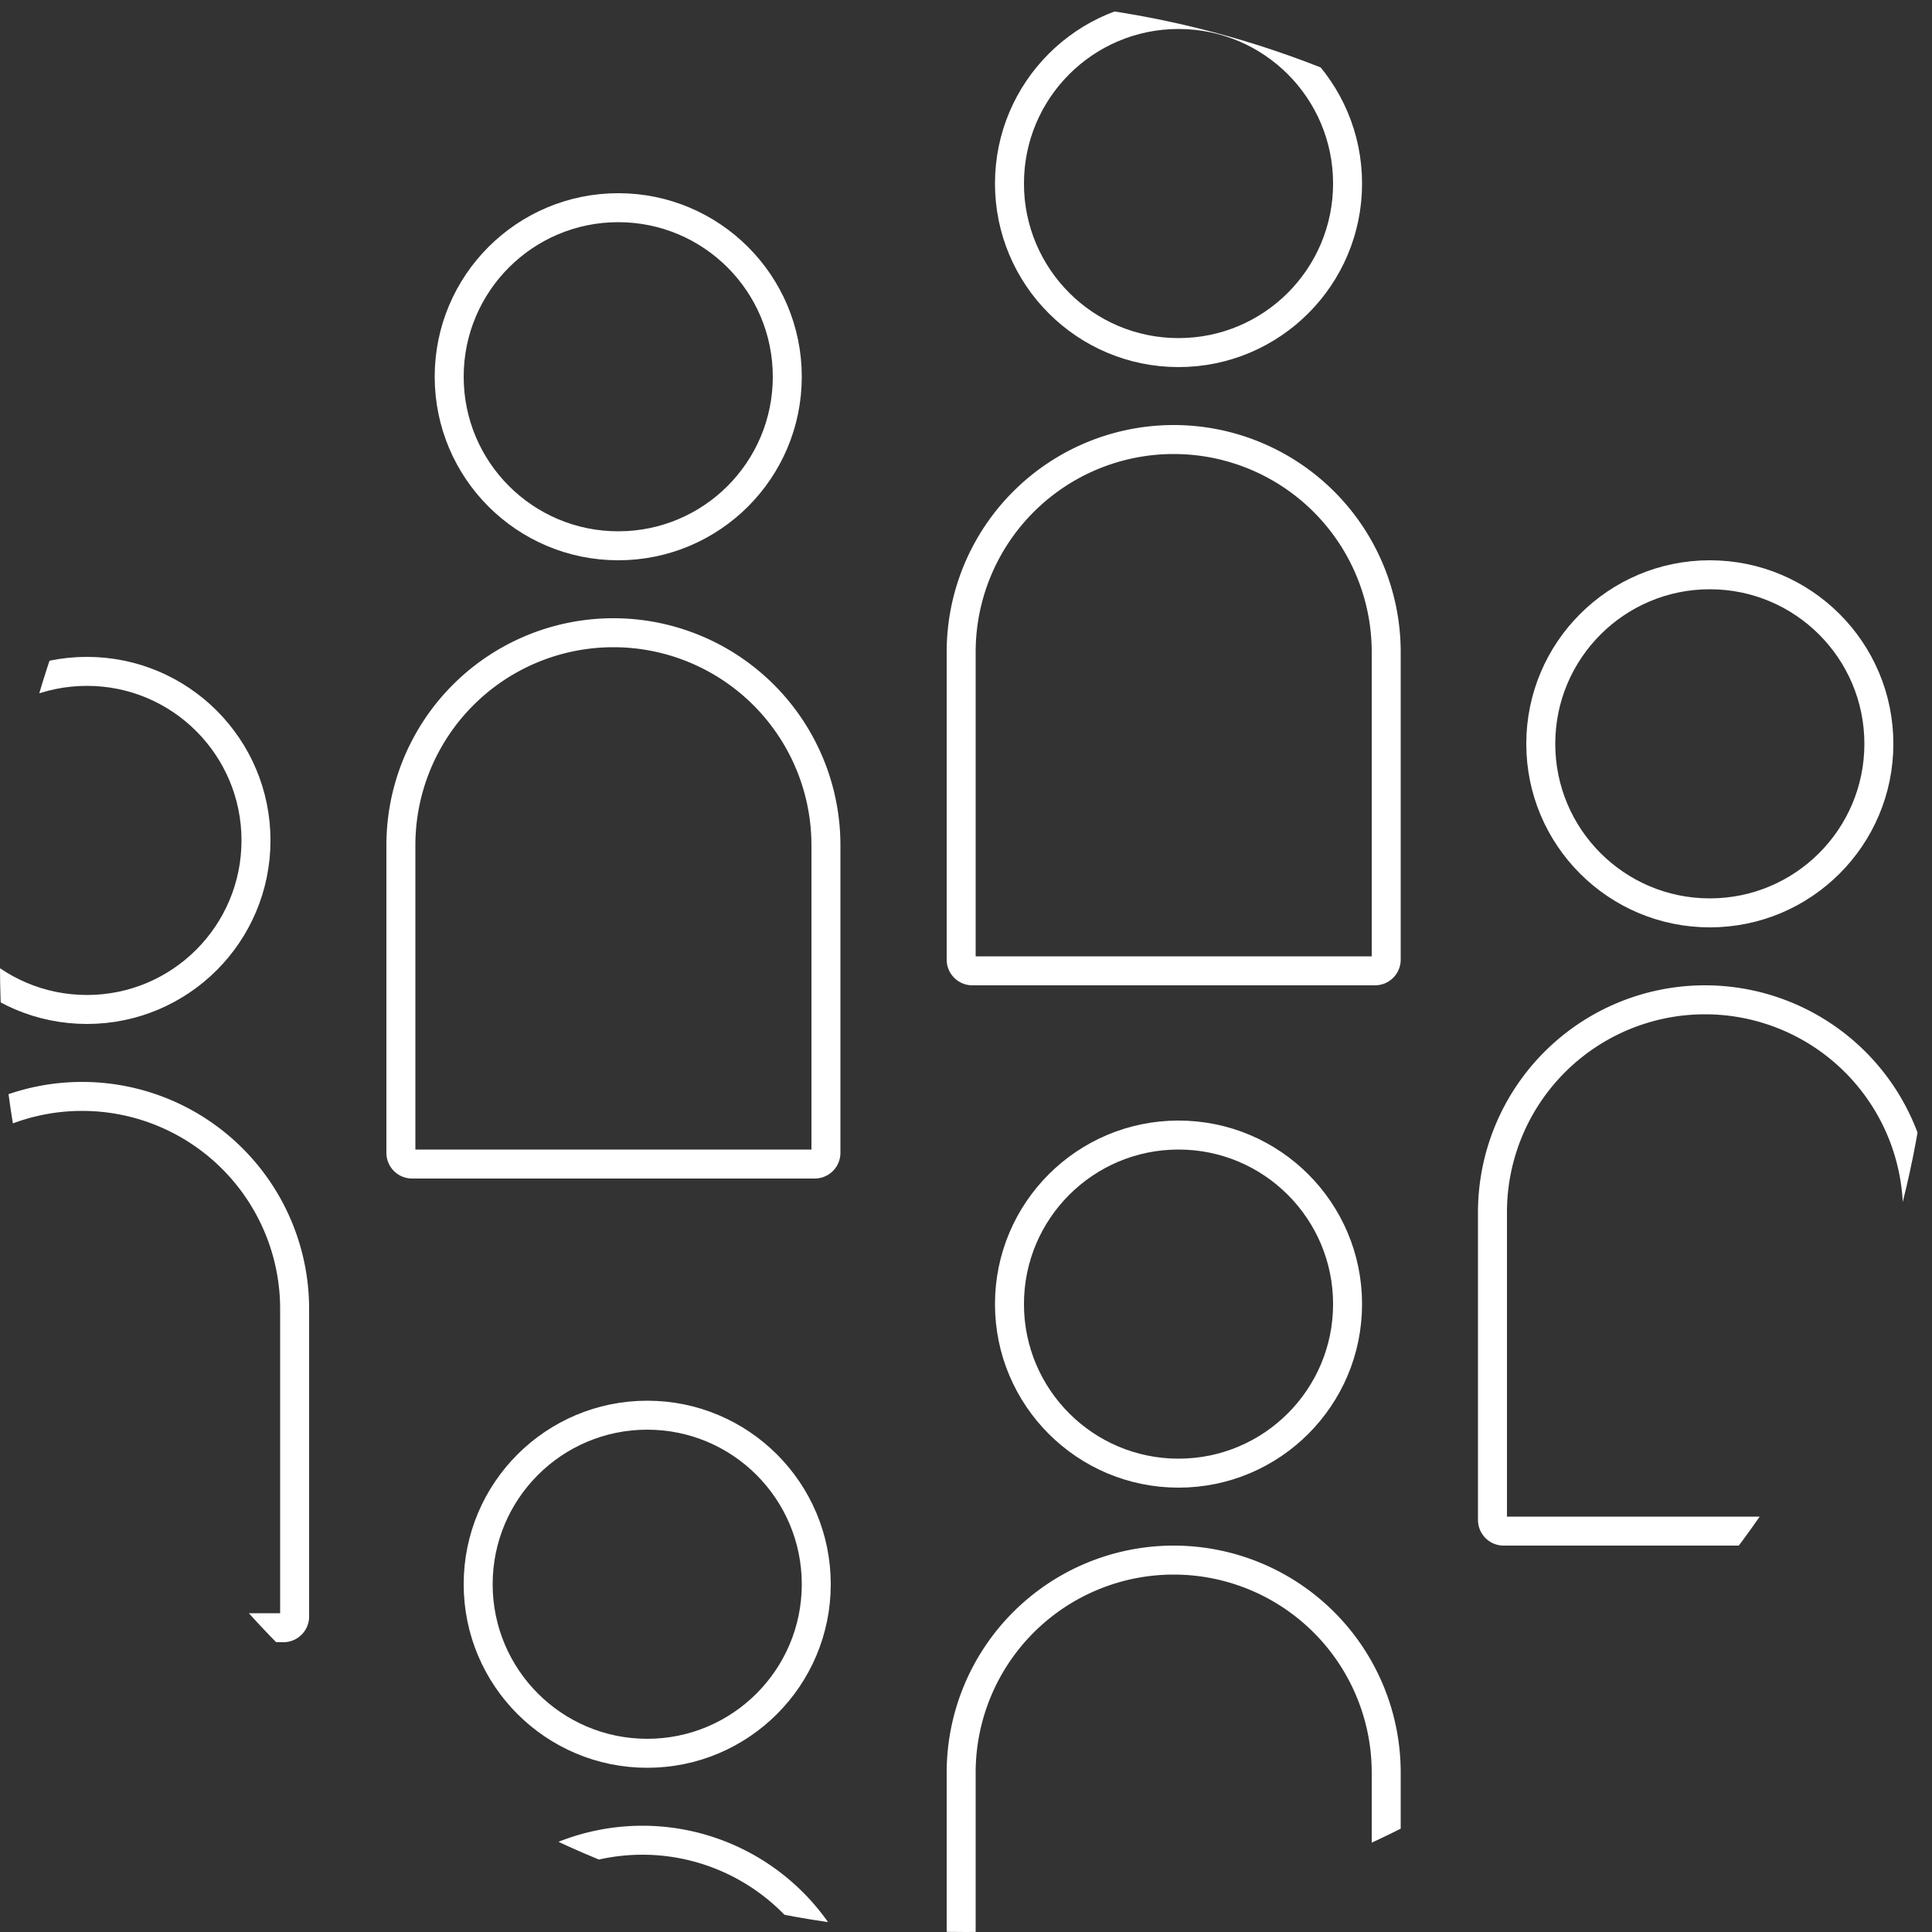 <svg xmlns="http://www.w3.org/2000/svg" xmlns:xlink="http://www.w3.org/1999/xlink" width="200" height="200" viewBox="0 0 200 200">
  <rect x="0" y="0" width="200" height="200" fill="#333333" stroke="none"/>
  <defs>
    <clipPath id="clip-path">
      <circle id="楕円形_21" data-name="楕円形 21" cx="100" cy="100" r="100" transform="translate(41.484 2582)" fill="none" stroke="#fff" stroke-width="3"/>
    </clipPath>
  </defs>
  <g id="マスクグループ_3" data-name="マスクグループ 3" transform="translate(-41.484 -2582)" clip-path="url(#clip-path)">
    <g id="グループ_43" data-name="グループ 43" transform="translate(-357.516 -395)">
      <g id="グループ_22" data-name="グループ 22" transform="translate(7 63)">
        <g id="楕円形_19" data-name="楕円形 19" transform="translate(437 2934)" fill="none" stroke="#fff" stroke-width="3">
          <circle cx="19" cy="19" r="19" stroke="none"/>
          <circle cx="19" cy="19" r="17.5" fill="none"/>
        </g>
        <g id="長方形_100" data-name="長方形 100" transform="translate(432 2978)" fill="none" stroke="#fff" stroke-width="3">
          <path d="M23.5,0h0A23.5,23.5,0,0,1,47,23.5V58a0,0,0,0,1,0,0H0a0,0,0,0,1,0,0V23.5A23.5,23.5,0,0,1,23.5,0Z" stroke="none"/>
          <path d="M23.5,1.5h0a22,22,0,0,1,22,22V55.342A1.158,1.158,0,0,1,44.342,56.5H2.658A1.158,1.158,0,0,1,1.5,55.342V23.5a22,22,0,0,1,22-22Z" fill="none"/>
        </g>
      </g>
      <g id="グループ_23" data-name="グループ 23" transform="translate(65 43)">
        <g id="楕円形_19-2" data-name="楕円形 19" transform="translate(437 2934)" fill="none" stroke="#fff" stroke-width="3">
          <circle cx="19" cy="19" r="19" stroke="none"/>
          <circle cx="19" cy="19" r="17.5" fill="none"/>
        </g>
        <g id="長方形_100-2" data-name="長方形 100" transform="translate(432 2978)" fill="none" stroke="#fff" stroke-width="3">
          <path d="M23.5,0h0A23.5,23.5,0,0,1,47,23.5V58a0,0,0,0,1,0,0H0a0,0,0,0,1,0,0V23.5A23.5,23.5,0,0,1,23.5,0Z" stroke="none"/>
          <path d="M23.5,1.5h0a22,22,0,0,1,22,22V55.342A1.158,1.158,0,0,1,44.342,56.5H2.658A1.158,1.158,0,0,1,1.5,55.342V23.5a22,22,0,0,1,22-22Z" fill="none"/>
        </g>
      </g>
      <g id="グループ_24" data-name="グループ 24" transform="translate(120 101)">
        <g id="楕円形_19-3" data-name="楕円形 19" transform="translate(437 2934)" fill="none" stroke="#fff" stroke-width="3">
          <circle cx="19" cy="19" r="19" stroke="none"/>
          <circle cx="19" cy="19" r="17.5" fill="none"/>
        </g>
        <g id="長方形_100-3" data-name="長方形 100" transform="translate(432 2978)" fill="none" stroke="#fff" stroke-width="3">
          <path d="M23.5,0h0A23.5,23.5,0,0,1,47,23.5V58a0,0,0,0,1,0,0H0a0,0,0,0,1,0,0V23.5A23.5,23.5,0,0,1,23.5,0Z" stroke="none"/>
          <path d="M23.5,1.5h0a22,22,0,0,1,22,22V55.342A1.158,1.158,0,0,1,44.342,56.5H2.658A1.158,1.158,0,0,1,1.5,55.342V23.5a22,22,0,0,1,22-22Z" fill="none"/>
        </g>
      </g>
      <g id="グループ_25" data-name="グループ 25" transform="translate(65 159)">
        <g id="楕円形_19-4" data-name="楕円形 19" transform="translate(437 2934)" fill="none" stroke="#fff" stroke-width="3">
          <circle cx="19" cy="19" r="19" stroke="none"/>
          <circle cx="19" cy="19" r="17.5" fill="none"/>
        </g>
        <g id="長方形_100-4" data-name="長方形 100" transform="translate(432 2978)" fill="none" stroke="#fff" stroke-width="3">
          <path d="M23.5,0h0A23.5,23.5,0,0,1,47,23.5V58a0,0,0,0,1,0,0H0a0,0,0,0,1,0,0V23.5A23.5,23.5,0,0,1,23.5,0Z" stroke="none"/>
          <path d="M23.5,1.5h0a22,22,0,0,1,22,22V55.342A1.158,1.158,0,0,1,44.342,56.5H2.658A1.158,1.158,0,0,1,1.5,55.342V23.5a22,22,0,0,1,22-22Z" fill="none"/>
        </g>
      </g>
      <g id="グループ_27" data-name="グループ 27" transform="translate(10 188)">
        <g id="楕円形_19-5" data-name="楕円形 19" transform="translate(437 2934)" fill="none" stroke="#fff" stroke-width="3">
          <circle cx="19" cy="19" r="19" stroke="none"/>
          <circle cx="19" cy="19" r="17.5" fill="none"/>
        </g>
        <g id="長方形_100-5" data-name="長方形 100" transform="translate(432 2978)" fill="none" stroke="#fff" stroke-width="3">
          <path d="M23.5,0h0A23.5,23.5,0,0,1,47,23.5V58a0,0,0,0,1,0,0H0a0,0,0,0,1,0,0V23.5A23.5,23.5,0,0,1,23.5,0Z" stroke="none"/>
          <path d="M23.5,1.5h0a22,22,0,0,1,22,22V55.342A1.158,1.158,0,0,1,44.342,56.5H2.658A1.158,1.158,0,0,1,1.5,55.342V23.5a22,22,0,0,1,22-22Z" fill="none"/>
        </g>
      </g>
      <g id="グループ_26" data-name="グループ 26" transform="translate(-48 111)">
        <g id="楕円形_19-6" data-name="楕円形 19" transform="translate(437 2934)" fill="none" stroke="#fff" stroke-width="3">
          <circle cx="19" cy="19" r="19" stroke="none"/>
          <circle cx="19" cy="19" r="17.5" fill="none"/>
        </g>
        <g id="長方形_100-6" data-name="長方形 100" transform="translate(432 2978)" fill="none" stroke="#fff" stroke-width="3">
          <path d="M23.5,0h0A23.5,23.5,0,0,1,47,23.5V58a0,0,0,0,1,0,0H0a0,0,0,0,1,0,0V23.5A23.5,23.5,0,0,1,23.5,0Z" stroke="none"/>
          <path d="M23.5,1.5h0a22,22,0,0,1,22,22V55.342A1.158,1.158,0,0,1,44.342,56.5H2.658A1.158,1.158,0,0,1,1.5,55.342V23.5a22,22,0,0,1,22-22Z" fill="none"/>
        </g>
      </g>
    </g>
  </g>
</svg>
